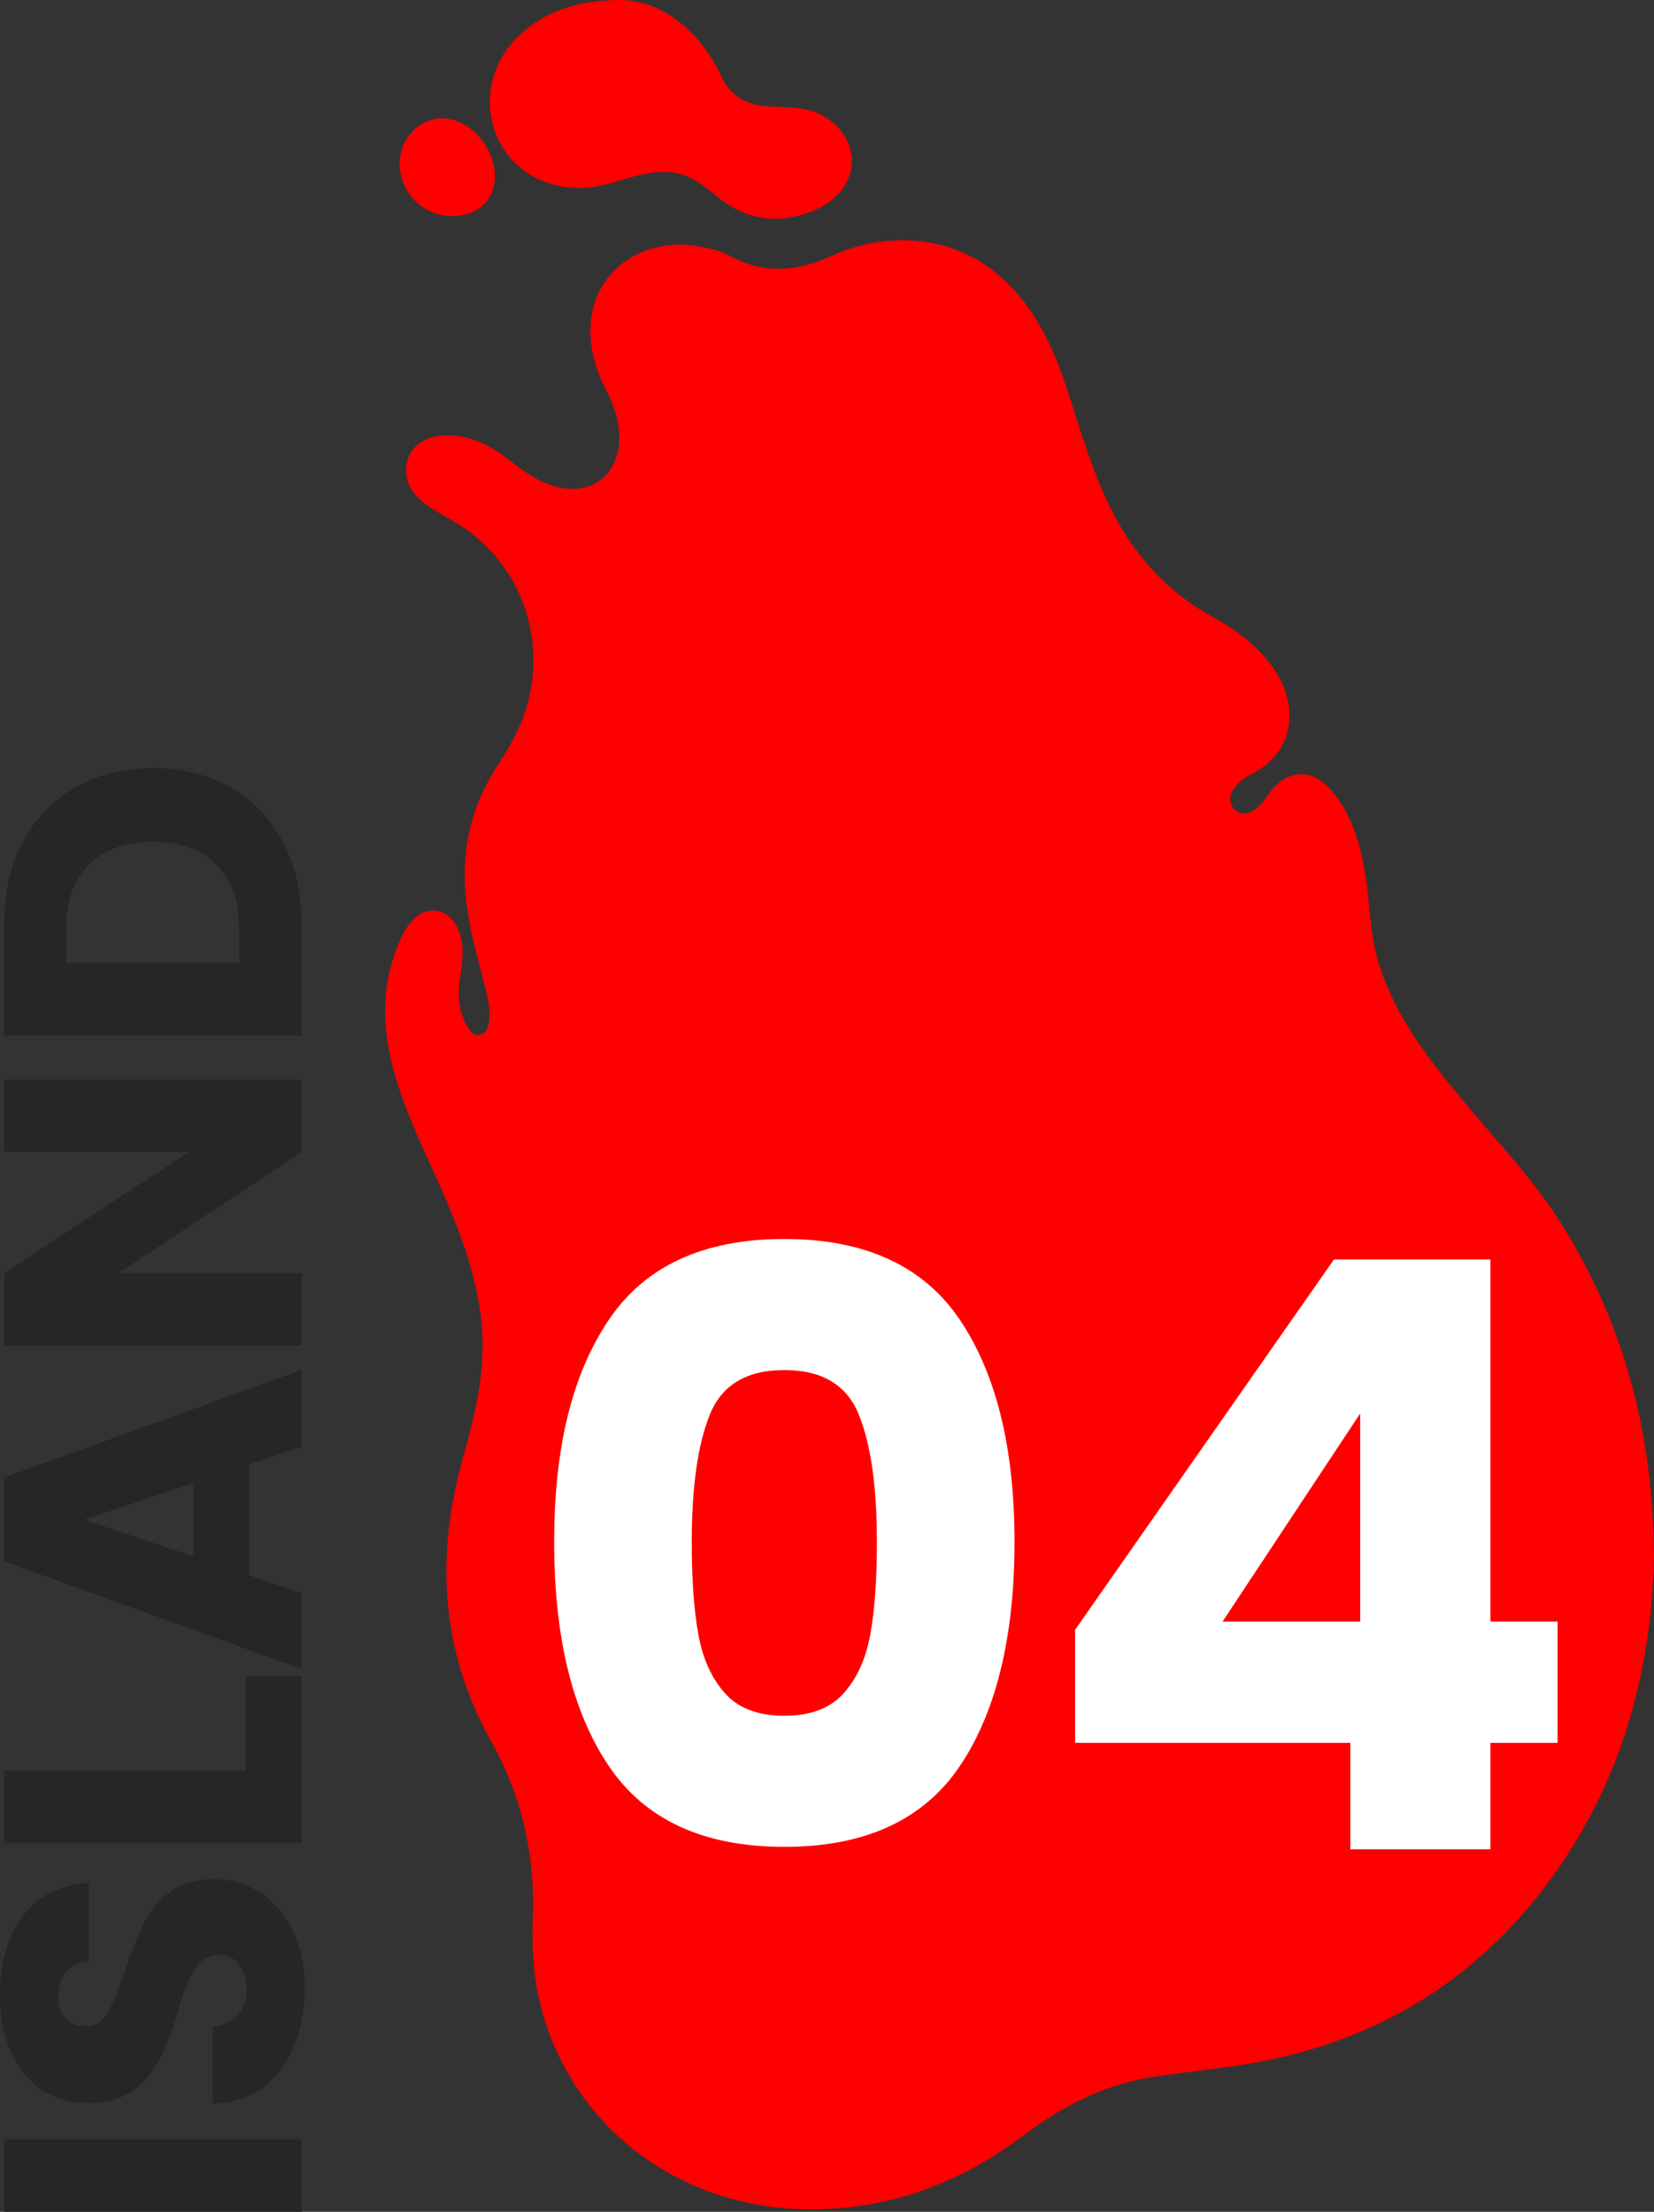 <svg xmlns="http://www.w3.org/2000/svg" id="Layer_2" viewBox="0 0 1015.06 1357.23"><rect x="0" y="0" width="1015.06" height="1357.23" fill="#333333" stroke="none"/><defs><style>.cls-1{fill:#262626;}.cls-2{fill:#fff;}.cls-3{fill:red;}</style></defs><g id="Layer_1-2"><g><g><path class="cls-3" d="M959.5,753.02c-17.49-28.31-40.47-52.22-61.59-77.62-21.42-25.74-41.97-51.99-51.93-84.78-5.44-17.87-5.17-36.54-8.21-54.72-3.09-18.41-8.05-36.18-20.57-50.69-12.14-14.11-27.24-13.33-38.33,1.57-2.7,3.64-5.05,7.58-8.94,10.15-4.21,2.8-8.66,3.42-12.41-.43-3.73-3.82-3.09-8.38-.36-12.5,2.57-3.85,6.28-6.67,10.35-8.68,28.71-14.09,29.68-45.04,12.45-67.49-9.71-12.64-22.12-21.91-35.85-29.38-33.84-18.45-55.35-47.09-69.54-82.13-6.95-17.13-12.48-34.73-18.04-52.33-7.27-22.99-16.15-45.17-32.18-63.76-16.14-18.76-36.2-29.9-61.09-32.31-18.6-1.81-36.34,1.59-53.06,9.15-21.07,9.55-41.48,11.38-62.43-.16-5.26-2.91-11.54-4.36-17.55-5.52-31.98-6.22-60.96,11.07-66.71,39.98-3.36,16.91,.78,32.83,8.45,47.94,4.76,9.37,8.23,19.07,8.1,29.72-.27,22.77-17.64,35.69-39.47,29.45-11.5-3.29-20.71-10.53-29.97-17.6-10.84-8.27-22.61-13.89-36.61-13.73-11.72,.14-20.13,5.08-23.48,13.93-3.4,8.97-.33,19.64,8.79,26.79,5.81,4.58,12.43,8.16,18.87,11.9,34.42,19.97,52.91,57.42,48.53,96.81-2.19,19.66-10.33,36.5-21.04,52.66-17.37,26.23-23.41,55.03-19.27,86.25,2.22,16.8,6.86,32.96,11.07,49.26,1.79,6.91,3.53,13.87,2.75,21.11-.43,3.94-1.23,8.18-5.81,9.12-4.23,.89-6.19-2.8-7.98-5.88-4.78-8.19-5.61-17.09-4.49-26.34,.72-6.1,1.97-12.23,1.95-18.34-.09-13.75-6.42-23.73-15.32-25.38-9.03-1.66-16.91,4.21-22.85,17.4-10.35,23.01-11.67,46.83-6.33,71.33,6.15,28.13,18.9,53.69,30.52,79.7,11.23,25.23,21.15,50.79,24.98,78.43,4.2,30.41-2.46,59.39-10.62,88.15-17.24,60.67-13.87,119.05,17.37,174.96,18.6,33.28,26.81,69.21,25.34,107.47-.65,17.15,.07,34.35,4.05,51.23,17.67,74.94,82.92,126.15,162.08,127.91,50.83,1.14,95.44-15.39,135.51-45.62,24.2-18.27,50.56-31.49,80.86-35.82,16.37-2.33,32.8-4.25,49.15-6.62,73.62-10.69,135.4-43.2,182.68-101.14,51.36-62.93,72.19-136.56,73.71-210.92-.52-76.41-18.29-142.15-55.55-202.47Z"></path><path class="cls-3" d="M355.34,115.37c11.27,.07,21.63-3.71,32.2-6.66,10.78-3,21.54-4.85,32.49-1.12,8.16,2.79,14.44,8.52,21,13.77,18.29,14.62,38.3,16.33,59.37,7.42,15.32-6.51,23.95-19.93,22.2-33.14-1.99-14.8-14.62-26.83-31.08-29.03-7.05-.94-14.22-.94-21.33-1.47-12.23-.9-21.6-6.13-27.06-17.56-2.1-4.38-4.43-8.66-7.05-12.73C421.71,12.55,401.52,.42,381.5,0c-28.38,0-48.26,7.78-63.28,22.11-16.75,15.99-22.11,39.83-13.64,60.67,8.18,20.12,27.6,32.43,50.76,32.6Z"></path><path class="cls-3" d="M277.12,132.63c15.83,.11,26.65-9.82,26.59-24.42-.07-18.07-15.5-35.31-31.87-35.6-14.47-.25-26.54,12.34-26.56,27.66-.02,17.76,14.24,32.25,31.84,32.36Z"></path></g><g><path class="cls-2" d="M373.52,810.04c22.28-33.18,58.23-49.77,107.83-49.77s85.54,16.59,107.83,49.77c22.28,33.18,33.43,78.59,33.43,136.23s-11.15,104.06-33.43,137.24c-22.29,33.18-58.23,49.77-107.83,49.77s-85.54-16.59-107.83-49.77c-22.29-33.18-33.43-78.92-33.43-137.24s11.14-103.05,33.43-136.23Zm153.57,58.06c-7.38-18.26-22.62-27.4-45.75-27.4s-38.38,9.13-45.75,27.4c-7.38,18.27-11.06,44.32-11.06,78.17,0,22.79,1.33,41.65,4.02,56.55,2.68,14.92,8.12,26.98,16.34,36.19,8.21,9.22,20.36,13.82,36.45,13.82s28.23-4.6,36.45-13.82c8.21-9.21,13.65-21.28,16.34-36.19,2.68-14.91,4.02-33.76,4.02-56.55,0-33.85-3.69-59.9-11.06-78.17Z"></path><path class="cls-2" d="M659.8,1069.43v-69.37l158.85-227.22h96.01v222.19h41.22v74.4h-41.22v65.35h-85.96v-65.35h-168.91Zm174.94-202.08l-84.45,127.68h84.45v-127.68Z"></path></g><g><path class="cls-1" d="M2.6,1312.77H185.14v44.46H2.6v-44.46Z"></path><path class="cls-1" d="M180.46,1255.56c-4.33,10.57-10.75,19.03-19.24,25.35-8.49,6.33-18.72,9.67-30.68,10.01v-47.32c6.76-.69,11.92-3.03,15.47-7.02,3.55-3.99,5.33-9.19,5.33-15.6s-1.52-11.79-4.55-15.6c-3.03-3.81-7.24-5.72-12.61-5.72-4.51,0-8.23,1.52-11.18,4.55-2.95,3.03-5.37,6.76-7.28,11.18-1.91,4.42-4.07,10.7-6.5,18.85-3.64,11.79-7.28,21.41-10.92,28.86-3.64,7.46-9.01,13.87-16.12,19.24-7.11,5.38-16.38,8.06-27.82,8.06-16.99,0-30.29-6.15-39.91-18.46-9.62-12.31-14.43-28.34-14.43-48.11s4.81-36.31,14.43-48.63c9.62-12.31,23.01-18.89,40.17-19.76v48.11c-5.89,.35-10.53,2.51-13.91,6.5-3.38,3.99-5.07,9.1-5.07,15.34,0,5.37,1.43,9.71,4.29,13,2.86,3.3,6.98,4.94,12.35,4.94,5.9,0,10.49-2.77,13.78-8.32,3.29-5.55,6.85-14.21,10.66-26,3.99-11.79,7.8-21.36,11.44-28.73,3.64-7.37,8.93-13.74,15.86-19.11,6.94-5.37,15.86-8.06,26.78-8.06s19.85,2.64,28.34,7.93c8.5,5.29,15.26,12.96,20.28,23.01,5.03,10.06,7.54,21.93,7.54,35.62s-2.17,25.31-6.5,35.88Z"></path><path class="cls-1" d="M150.82,1086.55v-58.25h34.32v102.71H2.6v-44.46H150.82Z"></path><path class="cls-1" d="M152.9,898.55v68.13l32.24,10.92v46.54L2.6,958.1v-51.48l182.54-66.05v47.06l-32.24,10.92Zm-34.32,11.44l-66.83,22.62,66.83,22.36v-44.98Z"></path><path class="cls-1" d="M185.14,662.45v44.46l-112.59,74.37h112.59v44.46H2.6v-44.46l113.11-74.37H2.6v-44.46H185.14Z"></path><path class="cls-1" d="M14.04,516.57c7.63-14.39,18.33-25.52,32.11-33.41,13.78-7.89,29.69-11.83,47.71-11.83s33.72,3.94,47.59,11.83c13.87,7.89,24.62,19.07,32.24,33.54,7.63,14.48,11.44,31.25,11.44,50.31v68.39H2.6v-68.39c0-19.24,3.82-36.05,11.44-50.45Zm118.83,14.04c-9.19-9.36-22.19-14.04-39-14.04s-29.9,4.68-39.26,14.04-14.04,22.45-14.04,39.26v21.06h106.09v-21.06c0-16.81-4.59-29.9-13.78-39.26Z"></path></g></g></g></svg>